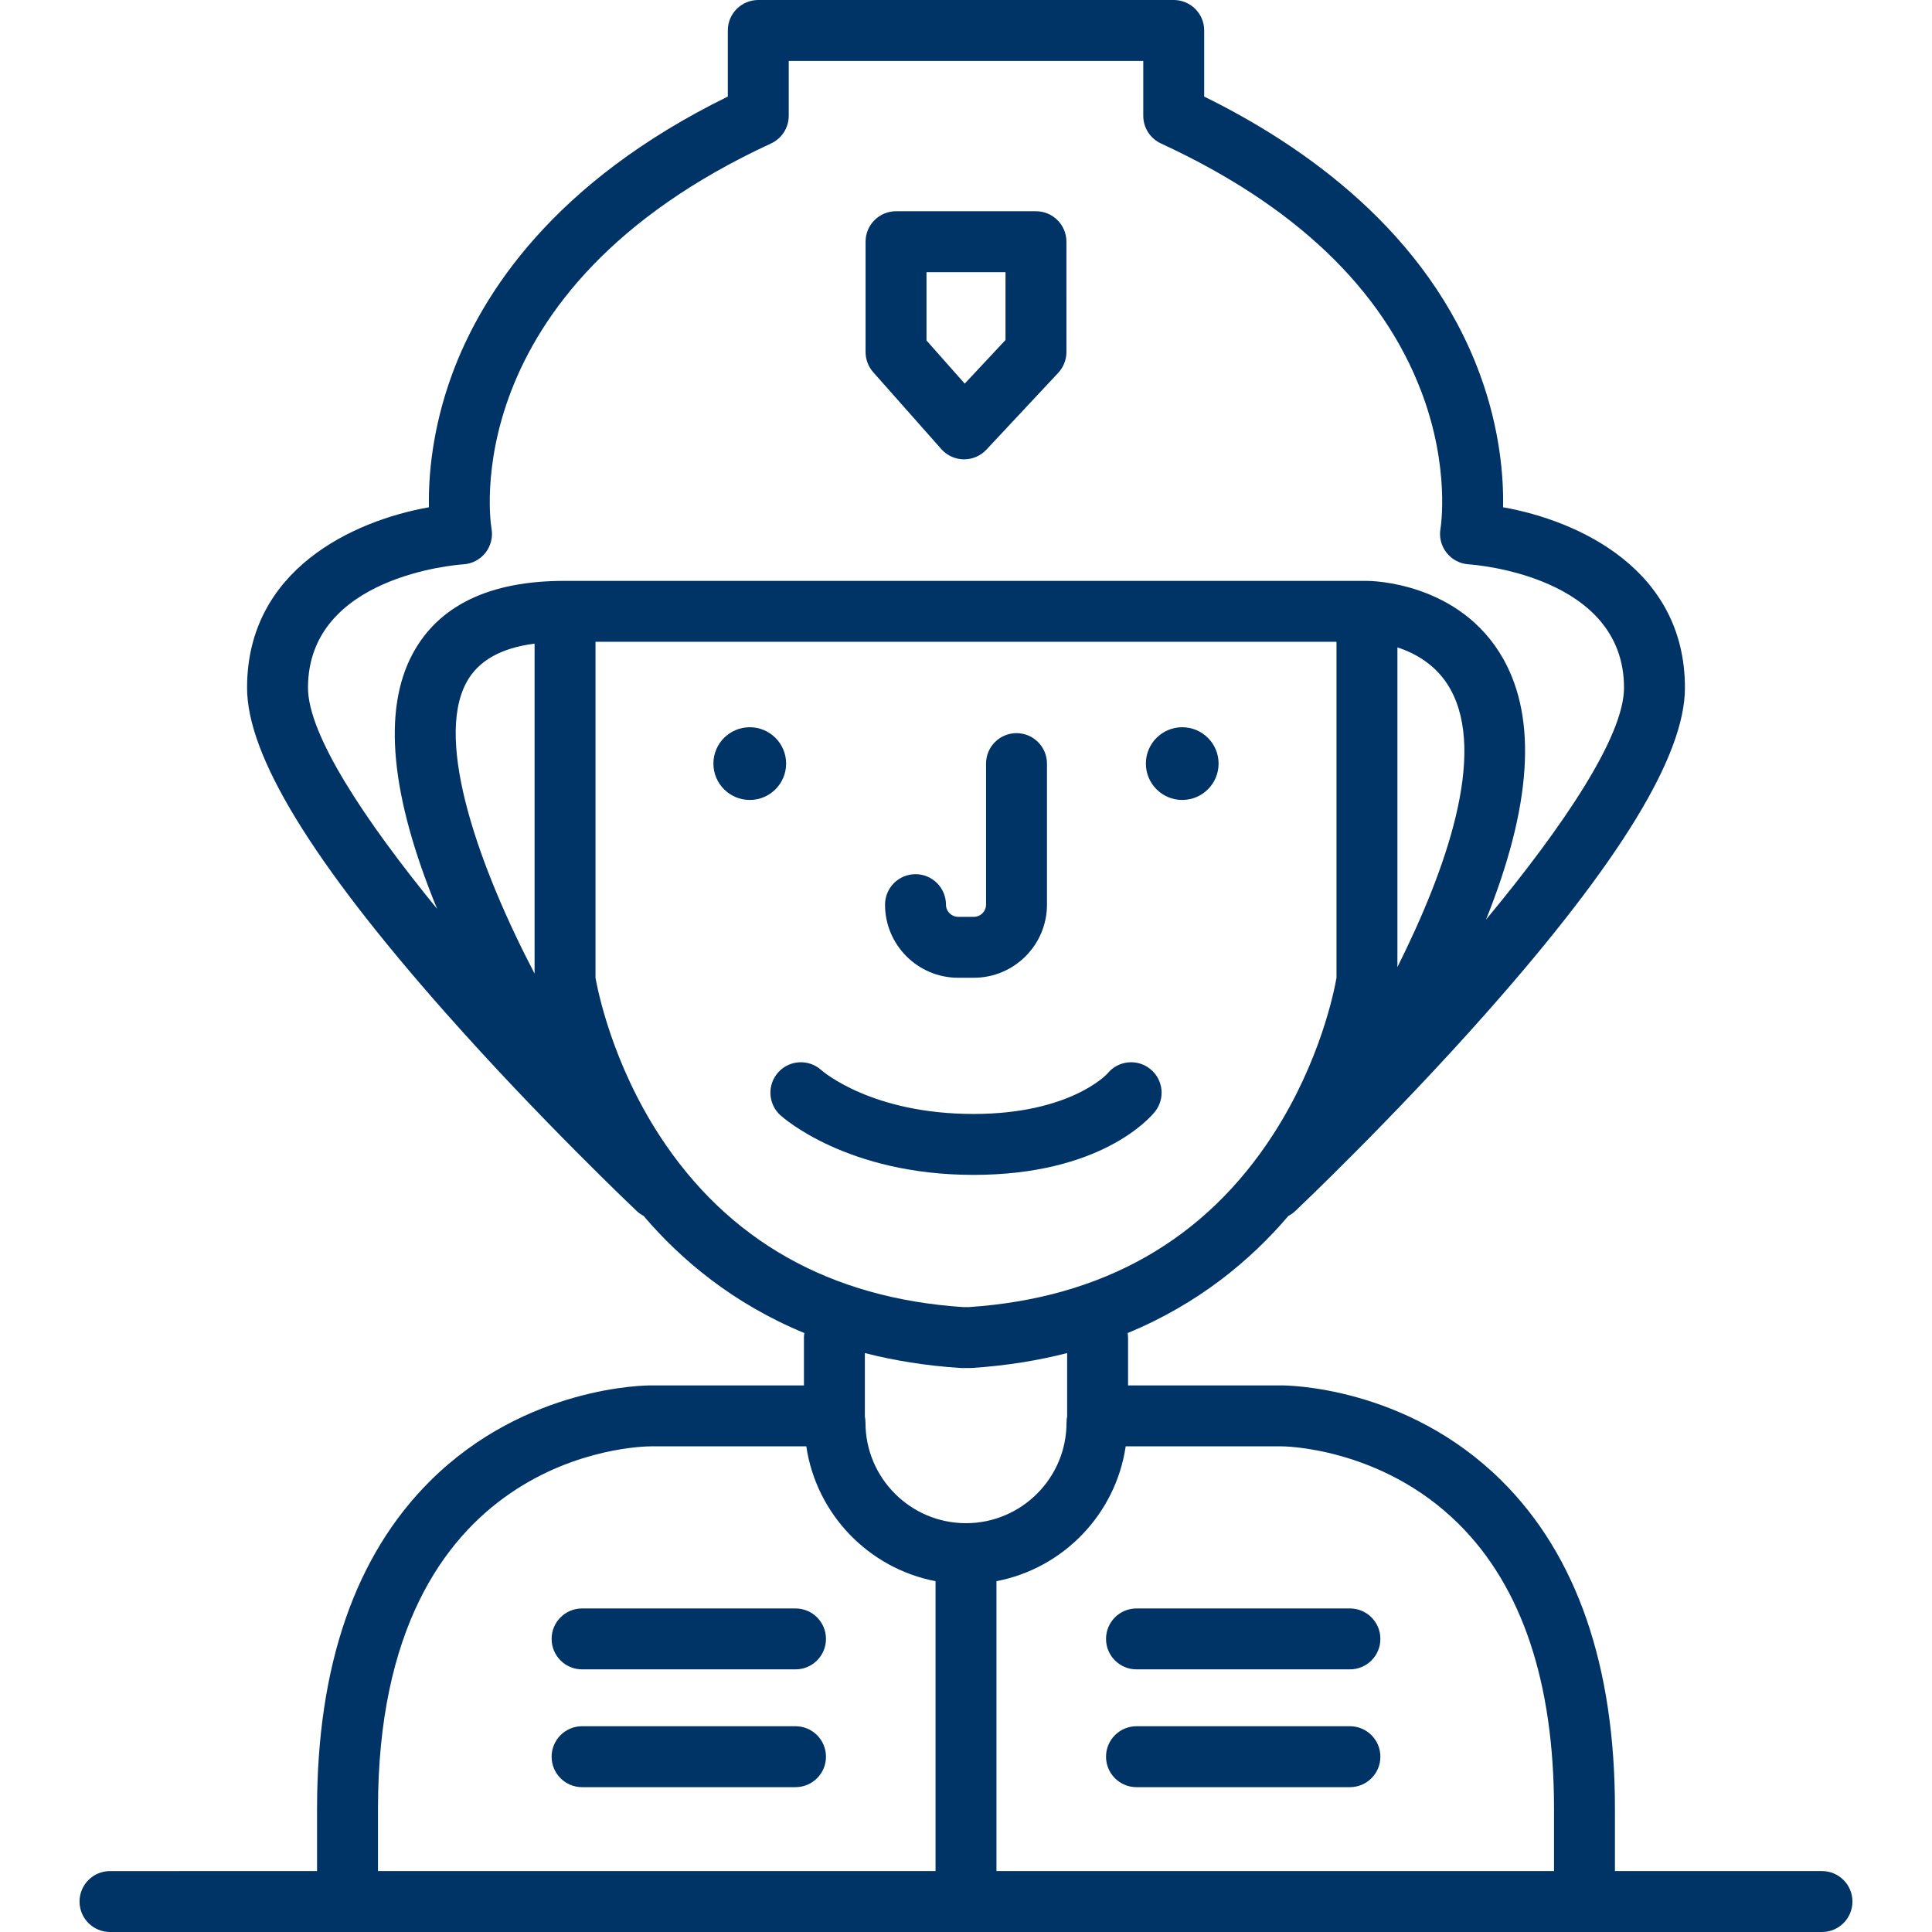 <?xml version="1.0"?>
<svg xmlns="http://www.w3.org/2000/svg" xmlns:xlink="http://www.w3.org/1999/xlink" version="1.1" id="Capa_1" x="0px" y="0px" viewBox="0 0 475.667 475.667" style="enable-background:new 0 0 475.667 475.667;" xml:space="preserve" width="512px" height="512px" class=""><g><g>
	<path d="M448.581,460.667h-50.975v-15.368c0-35.193-9.385-62.355-27.894-80.732c-23.593-23.424-53.202-23.495-54.407-23.474   h-37.571v-11.729c0-0.396-0.04-0.783-0.099-1.163c17.508-7.235,30.328-17.986,39.578-28.845c0.602-0.313,1.172-0.71,1.69-1.198   c0.236-0.223,23.913-22.615,47.263-49.025c32.752-37.043,48.673-63.148,48.673-79.809c0-29.091-26.102-41.108-44.773-44.433   c0.141-7.34-0.707-19.156-5.736-32.821c-12.806-34.792-43.09-56.123-67.852-68.293V7.5c0-4.142-3.358-7.5-7.5-7.5h-51.144H186.69   c-4.142,0-7.5,3.358-7.5,7.5v16.276c-42.938,21.059-60.604,48.602-67.852,68.295c-5.03,13.665-5.877,25.481-5.736,32.821   c-18.672,3.325-44.774,15.341-44.774,44.433c0,16.66,15.921,42.766,48.673,79.809c23.35,26.41,47.026,48.802,47.263,49.025   c0.518,0.489,1.088,0.886,1.69,1.199c9.25,10.859,22.07,21.61,39.578,28.844c-0.059,0.38-0.099,0.767-0.099,1.163v11.729h-37.518   c-1.255-0.015-30.872,0.053-54.46,23.474c-18.509,18.377-27.894,45.54-27.894,80.732v15.368H27.085c-4.142,0-7.5,3.358-7.5,7.5   c0,4.142,3.358,7.5,7.5,7.5h421.496c4.142,0,7.5-3.358,7.5-7.5C456.081,464.025,452.724,460.667,448.581,460.667z M315.359,356.093   c0.278-0.031,24.576,0.047,43.785,19.118c15.568,15.458,23.462,39.039,23.462,70.088v15.368H245.333v-71.374   c16.466-3.158,29.352-16.501,31.818-33.2H315.359z M344.051,238.098v-78.703c4.421,1.434,9.763,4.357,13.069,10.326   C366.026,185.797,356.066,214.079,344.051,238.098z M114.091,138.939c2.141-0.132,4.123-1.175,5.444-2.864   c1.321-1.69,1.856-3.864,1.47-5.974c-0.106-0.581-9.733-58.495,68.83-94.78c2.655-1.227,4.355-3.884,4.355-6.809V15h43.644h43.644   v13.512c0,2.925,1.7,5.583,4.355,6.809c32.912,15.201,54.485,35.769,64.121,61.132c7.153,18.831,4.728,33.538,4.709,33.648   c-0.386,2.105,0.154,4.273,1.468,5.962c1.314,1.688,3.295,2.734,5.43,2.875c1.563,0.103,38.278,2.848,38.278,30.387   c0,11.923-14.806,33.972-33.985,57.105c11.181-27.804,12.64-49.311,4.271-64.189c-10.693-19.008-32.644-19.227-33.573-19.227   H138.937c-18.376,0-30.936,6.036-37.333,17.94c-7.472,13.904-5.438,35.021,6.023,62.825   c-18.106-22.152-31.798-42.983-31.798-54.454C75.829,141.786,112.544,139.041,114.091,138.939z M114.819,168.051   c2.867-5.332,8.4-8.492,16.796-9.59v81.251C118.17,213.961,106.903,182.773,114.819,168.051z M162.423,279.645   c-11.735-18.011-15.267-35.842-15.808-38.914v-82.717h182.436v82.727c-0.529,3.06-3.936,20.472-15.509,38.442   c-16.802,26.09-42.04,40.432-75.011,42.63h-1.396C204.369,319.629,179.232,305.442,162.423,279.645z M236.405,336.798   c0.161,0.01,0.323,0.016,0.485,0.016h1.887c0.162,0,0.324-0.005,0.485-0.016c8.5-0.551,16.299-1.832,23.472-3.668v15.464   c0,0.046,0.006,0.091,0.007,0.138c-0.103,0.494-0.157,1.006-0.157,1.531c0,13.647-11.103,24.751-24.75,24.751   s-24.75-11.103-24.75-24.751c0-0.525-0.055-1.037-0.157-1.531c0.001-0.046,0.007-0.091,0.007-0.138v-15.464   C220.106,334.965,227.906,336.247,236.405,336.798z M93.061,445.299c0-88.177,64.527-89.206,67.301-89.206h38.153   c2.466,16.698,15.353,30.042,31.818,33.2v71.374H93.061V445.299z" data-original="#000000" class="active-path" data-old_color="#000000" fill="#003366"/>
	<circle cx="184.596" cy="188" r="8.952" data-original="#000000" class="active-path" data-old_color="#000000" fill="#003366"/>
	<circle cx="291.07" cy="188" r="8.951" data-original="#000000" class="active-path" data-old_color="#000000" fill="#003366"/>
	<path d="M235.899,240.728h3.869c9.925,0,18-8.075,18-18v-34.723c0-4.142-3.358-7.5-7.5-7.5s-7.5,3.358-7.5,7.5v34.723   c0,1.654-1.346,3-3,3h-3.869c-1.654,0-3-1.346-3-3c0-4.142-3.358-7.5-7.5-7.5s-7.5,3.358-7.5,7.5   C217.899,232.653,225.974,240.728,235.899,240.728z" data-original="#000000" class="active-path" data-old_color="#000000" fill="#003366"/>
	<path d="M231.755,110.566c1.4,1.58,3.401,2.497,5.513,2.526c0.034,0,0.067,0,0.101,0c2.075,0,4.059-0.86,5.478-2.377l17.691-18.92   c1.299-1.39,2.022-3.221,2.022-5.123V59.508c0-4.142-3.358-7.5-7.5-7.5h-34.452c-4.142,0-7.5,3.358-7.5,7.5v27.164   c0,1.833,0.671,3.602,1.886,4.973L231.755,110.566z M228.108,67.008h19.452v16.704l-10.041,10.739l-9.411-10.623V67.008z" data-original="#000000" class="active-path" data-old_color="#000000" fill="#003366"/>
	<path d="M195.858,396.006H143.31c-4.142,0-7.5,3.358-7.5,7.5c0,4.142,3.358,7.5,7.5,7.5h52.548c4.142,0,7.5-3.358,7.5-7.5   C203.358,399.364,200,396.006,195.858,396.006z" data-original="#000000" class="active-path" data-old_color="#000000" fill="#003366"/>
	<path d="M272.309,403.506c0,4.142,3.358,7.5,7.5,7.5h52.548c4.142,0,7.5-3.358,7.5-7.5c0-4.142-3.358-7.5-7.5-7.5h-52.548   C275.667,396.006,272.309,399.364,272.309,403.506z" data-original="#000000" class="active-path" data-old_color="#000000" fill="#003366"/>
	<path d="M195.858,425.006H143.31c-4.142,0-7.5,3.358-7.5,7.5c0,4.142,3.358,7.5,7.5,7.5h52.548c4.142,0,7.5-3.358,7.5-7.5   C203.358,428.364,200,425.006,195.858,425.006z" data-original="#000000" class="active-path" data-old_color="#000000" fill="#003366"/>
	<path d="M332.357,425.006h-52.548c-4.142,0-7.5,3.358-7.5,7.5c0,4.142,3.358,7.5,7.5,7.5h52.548c4.142,0,7.5-3.358,7.5-7.5   C339.857,428.364,336.499,425.006,332.357,425.006z" data-original="#000000" class="active-path" data-old_color="#000000" fill="#003366"/>
	<path d="M284.328,273.738c2.601-3.225,2.095-7.946-1.129-10.546c-3.225-2.6-7.947-2.094-10.546,1.129   c-0.08,0.1-9.089,9.94-32.971,9.94c-24.809,0-36.903-10.295-37.494-10.812c-3.061-2.75-7.773-2.519-10.552,0.528   c-2.791,3.061-2.572,7.805,0.489,10.595c0.658,0.6,16.468,14.689,47.557,14.689C270.907,289.261,283.046,275.327,284.328,273.738z" data-original="#000000" class="active-path" data-old_color="#000000" fill="#003366"/>
</g></g> </svg>
